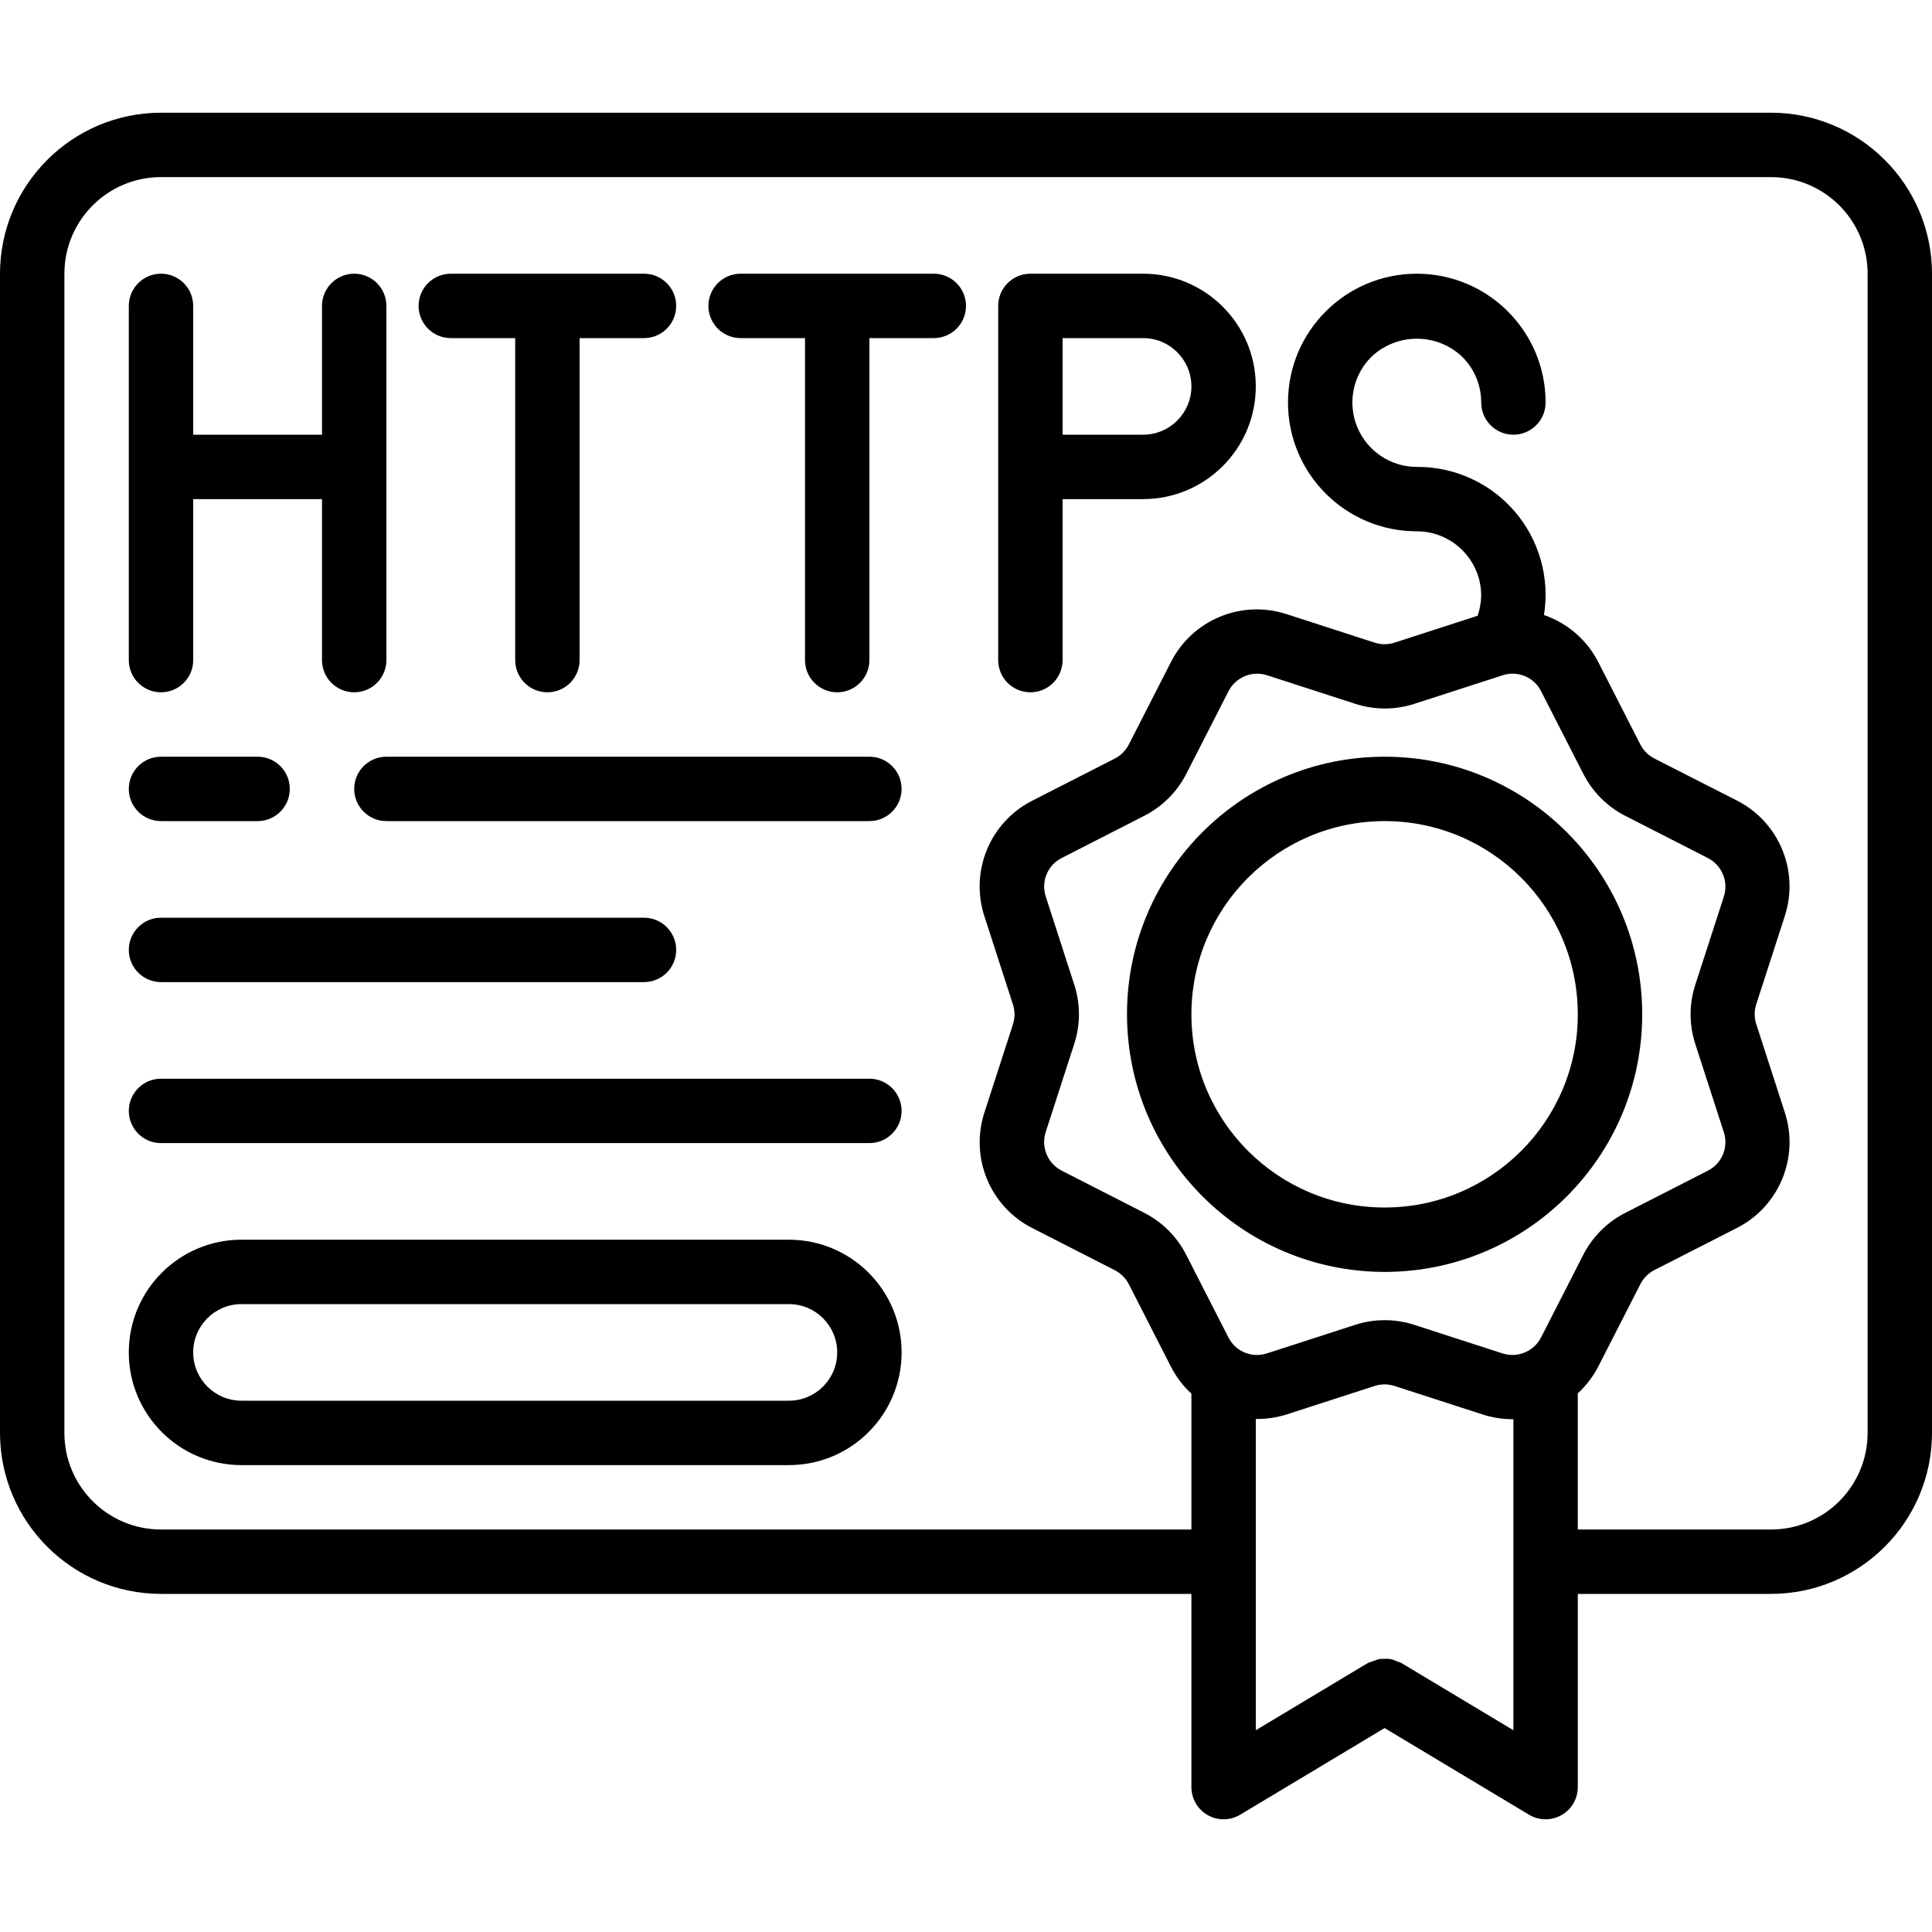 <?xml version="1.0" encoding="iso-8859-1"?>
<!-- Generator: Adobe Illustrator 21.0.0, SVG Export Plug-In . SVG Version: 6.00 Build 0)  -->
<svg version="1.1" id="Capa_1" xmlns="http://www.w3.org/2000/svg" xmlns:xlink="http://www.w3.org/1999/xlink" x="0px" y="0px"
	 viewBox="0 0 512 512" style="enable-background:new 0 0 512 512;" xml:space="preserve">
<g>
	<g>
		<g>
			<path d="M469.333,29.867H42.667C19.114,29.896,0.028,48.982,0,72.534v307.2c0.028,23.552,19.114,42.638,42.667,42.667h273.067
				v51.2c0.001,3.075,1.655,5.912,4.332,7.426c2.676,1.514,5.96,1.471,8.596-0.113l38.272-22.963l38.272,22.963
				c2.636,1.584,5.92,1.627,8.596,0.113c2.676-1.514,4.331-4.351,4.332-7.426v-51.2h51.2c23.552-0.028,42.638-19.114,42.667-42.667
				v-307.2C511.972,48.982,492.886,29.896,469.333,29.867z M401.067,458.531l-29.739-17.843c-0.354-0.158-0.719-0.29-1.092-0.393
				c-1.017-0.543-2.17-0.78-3.319-0.683c-0.531-0.023-1.062,0.006-1.587,0.085c-0.933,0.323-1.863,0.653-2.79,0.99L332.8,458.531
				v-82.492c2.775,0.044,5.539-0.362,8.183-1.203l23.322-7.543c1.708-0.553,3.548-0.553,5.256,0l23.33,7.552
				c2.57,0.83,5.253,1.257,7.953,1.263h0.222V458.531z M408.414,354.399c-1.897,3.75-6.242,5.56-10.24,4.267l-23.33-7.552
				c-5.121-1.673-10.641-1.673-15.761,0l-23.322,7.543c-3.999,1.32-8.361-0.497-10.24-4.267l-11.162-21.845
				c-2.444-4.799-6.345-8.701-11.145-11.145l-21.828-11.153c-3.75-1.897-5.56-6.242-4.267-10.24l7.552-23.33
				c1.676-5.12,1.679-10.64,0.009-15.761l-7.543-23.322c-1.316-3.999,0.5-8.359,4.267-10.24l21.845-11.162
				c4.799-2.444,8.701-6.345,11.145-11.145l11.153-21.828c1.897-3.75,6.242-5.56,10.24-4.267l23.33,7.552
				c5.118,1.673,10.635,1.673,15.753,0l23.322-7.543c4-1.328,8.367,0.492,10.24,4.267l11.162,21.845
				c2.444,4.799,6.345,8.701,11.145,11.145l21.828,11.153c3.75,1.897,5.56,6.242,4.267,10.24l-7.552,23.33
				c-1.673,5.121-1.673,10.641,0,15.761l7.543,23.322c1.316,3.999-0.5,8.359-4.267,10.24l-21.845,11.162
				c-4.799,2.444-8.701,6.345-11.145,11.145L408.414,354.399z M494.933,379.734c0,14.138-11.461,25.6-25.6,25.6h-51.2v-36.087
				c2.214-2.037,4.053-4.445,5.436-7.117l11.145-21.82c0.818-1.6,2.116-2.904,3.712-3.729l21.845-11.145
				c11.243-5.695,16.639-18.749,12.698-30.72l-7.543-23.322c-0.553-1.709-0.553-3.548,0-5.257l7.552-23.33
				c3.914-11.962-1.486-24.991-12.715-30.677l-21.82-11.11c-1.6-0.818-2.904-2.116-3.729-3.712l-11.145-21.837
				c-2.999-5.87-8.16-10.346-14.396-12.484c1.576-9.842-1.26-19.879-7.753-27.441c-6.494-7.562-15.986-11.883-25.954-11.812
				c-6.905,0.002-13.132-4.158-15.773-10.538c-2.642-6.38-1.178-13.724,3.707-18.604c6.758-6.442,17.383-6.442,24.141,0
				c3.208,3.198,5.005,7.545,4.992,12.075c0,4.713,3.821,8.533,8.533,8.533s8.533-3.82,8.533-8.533
				c0-18.851-15.282-34.133-34.133-34.133s-34.133,15.282-34.133,34.133c0,18.851,15.282,34.133,34.133,34.133
				c9.426,0,17.067,7.641,17.067,17.067c-0.038,1.811-0.36,3.605-0.956,5.316l-22.016,7.125c-1.708,0.553-3.548,0.553-5.256,0
				l-23.33-7.552c-11.962-3.907-24.986,1.491-30.677,12.715l-11.145,21.82c-0.818,1.6-2.116,2.904-3.712,3.729l-21.837,11.145
				c-11.249,5.689-16.65,18.747-12.706,30.72l7.543,23.322c0.553,1.708,0.553,3.548,0,5.257l-7.552,23.33
				c-3.914,11.962,1.486,24.991,12.715,30.677l21.82,11.145c1.6,0.818,2.904,2.116,3.729,3.712l11.145,21.845
				c1.377,2.69,3.217,5.116,5.436,7.168v35.994H42.667c-14.138,0-25.6-11.461-25.6-25.6v-307.2c0-14.138,11.462-25.6,25.6-25.6
				h426.667c14.138,0,25.6,11.461,25.6,25.6V379.734z"/>
			<path d="M366.933,200.534c-37.703,0-68.267,30.564-68.267,68.267c0.042,37.685,30.582,68.224,68.267,68.267
				c37.703,0,68.267-30.564,68.267-68.267S404.636,200.534,366.933,200.534z M366.933,320.001c-28.277,0-51.2-22.923-51.2-51.2
				c0.028-28.265,22.935-51.172,51.2-51.2c28.277,0,51.2,22.923,51.2,51.2S395.21,320.001,366.933,320.001z"/>
			<path d="M42.667,217.601h25.6c4.713,0,8.533-3.82,8.533-8.533s-3.82-8.533-8.533-8.533h-25.6c-4.713,0-8.533,3.82-8.533,8.533
				S37.954,217.601,42.667,217.601z"/>
			<path d="M230.4,200.534h-128c-4.713,0-8.533,3.82-8.533,8.533s3.82,8.533,8.533,8.533h128c4.713,0,8.533-3.82,8.533-8.533
				S235.113,200.534,230.4,200.534z"/>
			<path d="M42.667,260.267h128c4.713,0,8.533-3.82,8.533-8.533s-3.82-8.533-8.533-8.533h-128c-4.713,0-8.533,3.82-8.533,8.533
				S37.954,260.267,42.667,260.267z"/>
			<path d="M230.4,285.867H42.667c-4.713,0-8.533,3.821-8.533,8.533s3.82,8.533,8.533,8.533H230.4c4.713,0,8.533-3.82,8.533-8.533
				S235.113,285.867,230.4,285.867z"/>
			<path d="M209.067,328.534H64c-16.495,0-29.867,13.372-29.867,29.867c0,16.495,13.372,29.867,29.867,29.867h145.067
				c16.495,0,29.867-13.372,29.867-29.867C238.933,341.906,225.562,328.534,209.067,328.534z M209.067,371.201H64
				c-7.069,0-12.8-5.731-12.8-12.8c0-7.069,5.731-12.8,12.8-12.8h145.067c7.069,0,12.8,5.731,12.8,12.8
				C221.867,365.47,216.136,371.201,209.067,371.201z"/>
			<path d="M42.667,183.467c4.713,0,8.533-3.82,8.533-8.533v-42.667h34.133v42.667c0,4.713,3.821,8.533,8.533,8.533
				c4.713,0,8.533-3.82,8.533-8.533V81.067c0-4.713-3.821-8.533-8.533-8.533c-4.713,0-8.533,3.82-8.533,8.533v34.133H51.2V81.067
				c0-4.713-3.82-8.533-8.533-8.533s-8.533,3.82-8.533,8.533v93.867C34.133,179.647,37.954,183.467,42.667,183.467z"/>
			<path d="M119.467,89.601h17.067v85.333c0,4.713,3.82,8.533,8.533,8.533s8.533-3.82,8.533-8.533V89.601h17.067
				c4.713,0,8.533-3.82,8.533-8.533s-3.82-8.533-8.533-8.533h-51.2c-4.713,0-8.533,3.82-8.533,8.533S114.754,89.601,119.467,89.601z
				"/>
			<path d="M247.467,72.534h-51.2c-4.713,0-8.533,3.82-8.533,8.533s3.82,8.533,8.533,8.533h17.067v85.333
				c0,4.713,3.82,8.533,8.533,8.533s8.533-3.82,8.533-8.533V89.601h17.067c4.713,0,8.533-3.82,8.533-8.533
				S252.18,72.534,247.467,72.534z"/>
			<path d="M302.933,72.534h-29.867c-4.713,0-8.533,3.82-8.533,8.533v93.867c0,4.713,3.821,8.533,8.533,8.533
				c4.713,0,8.533-3.82,8.533-8.533v-42.667h21.333c16.495,0,29.867-13.372,29.867-29.867
				C332.8,85.906,319.428,72.534,302.933,72.534z M302.933,115.201H281.6v-25.6h21.333c7.069,0,12.8,5.731,12.8,12.8
				C315.733,109.47,310.003,115.201,302.933,115.201z"/>
		</g>
	</g>
</g>
<g>
</g>
<g>
</g>
<g>
</g>
<g>
</g>
<g>
</g>
<g>
</g>
<g>
</g>
<g>
</g>
<g>
</g>
<g>
</g>
<g>
</g>
<g>
</g>
<g>
</g>
<g>
</g>
<g>
</g>
</svg>

